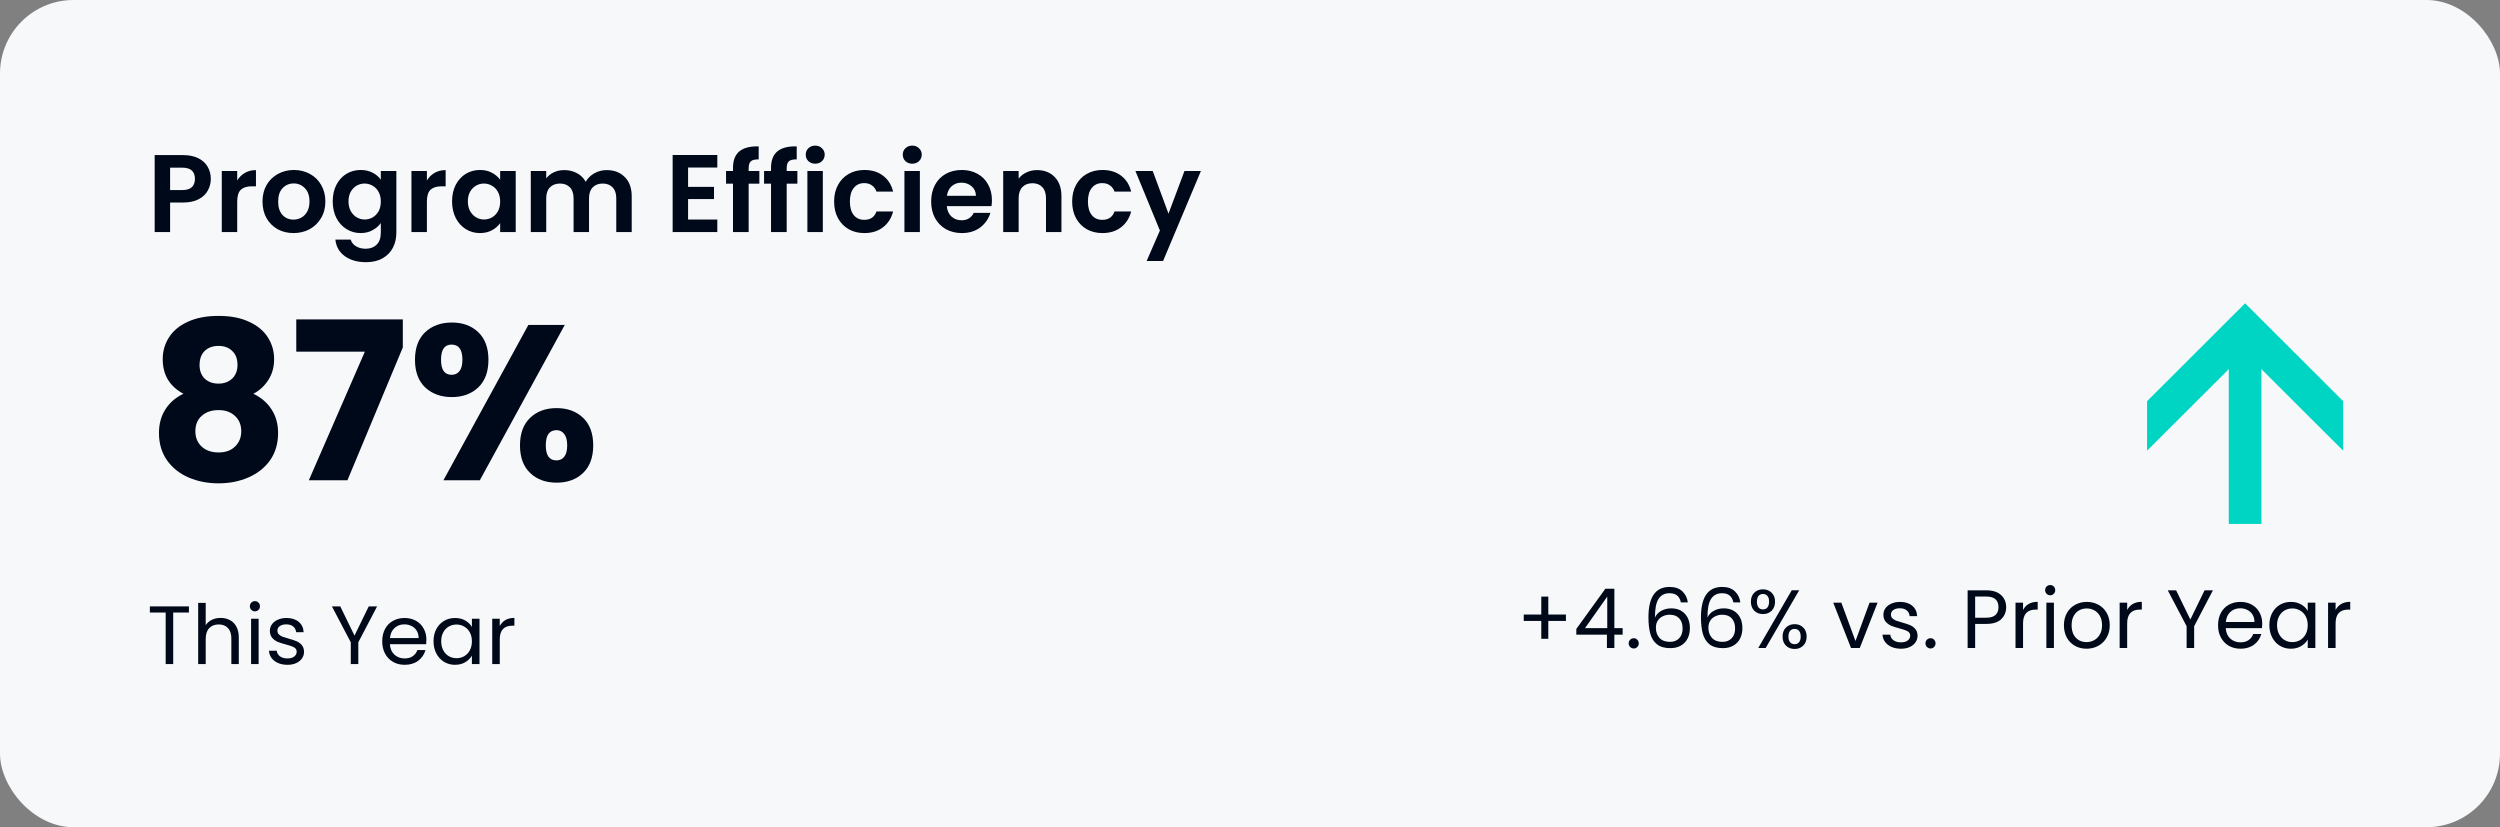 <svg width="544" height="180" viewBox="0 0 544 180" fill="none" xmlns="http://www.w3.org/2000/svg">
<rect x="0" y="0" width="544" height="180" fill="#808080" stroke="none"/>
<rect width="544" height="180" rx="16" fill="#F7F8FA"/>
<path d="M45.872 38.932C45.872 39.828 45.656 40.668 45.224 41.452C44.808 42.236 44.144 42.868 43.232 43.348C42.336 43.828 41.2 44.068 39.824 44.068H37.016V50.5H33.656V33.748H39.824C41.12 33.748 42.224 33.972 43.136 34.42C44.048 34.868 44.728 35.484 45.176 36.268C45.64 37.052 45.872 37.94 45.872 38.932ZM39.68 41.356C40.608 41.356 41.296 41.148 41.744 40.732C42.192 40.3 42.416 39.7 42.416 38.932C42.416 37.3 41.504 36.484 39.68 36.484H37.016V41.356H39.68ZM51.618 39.268C52.05 38.564 52.61 38.012 53.298 37.612C54.002 37.212 54.802 37.012 55.698 37.012V40.54H54.81C53.754 40.54 52.954 40.788 52.41 41.284C51.882 41.78 51.618 42.644 51.618 43.876V50.5H48.258V37.204H51.618V39.268ZM63.865 50.716C62.585 50.716 61.433 50.436 60.409 49.876C59.385 49.3 58.577 48.492 57.985 47.452C57.409 46.412 57.121 45.212 57.121 43.852C57.121 42.492 57.417 41.292 58.009 40.252C58.617 39.212 59.441 38.412 60.481 37.852C61.521 37.276 62.681 36.988 63.961 36.988C65.241 36.988 66.401 37.276 67.441 37.852C68.481 38.412 69.297 39.212 69.889 40.252C70.497 41.292 70.801 42.492 70.801 43.852C70.801 45.212 70.489 46.412 69.865 47.452C69.257 48.492 68.425 49.3 67.369 49.876C66.329 50.436 65.161 50.716 63.865 50.716ZM63.865 47.788C64.473 47.788 65.041 47.644 65.569 47.356C66.113 47.052 66.545 46.604 66.865 46.012C67.185 45.42 67.345 44.7 67.345 43.852C67.345 42.588 67.009 41.62 66.337 40.948C65.681 40.26 64.873 39.916 63.913 39.916C62.953 39.916 62.145 40.26 61.489 40.948C60.849 41.62 60.529 42.588 60.529 43.852C60.529 45.116 60.841 46.092 61.465 46.78C62.105 47.452 62.905 47.788 63.865 47.788ZM78.473 36.988C79.465 36.988 80.337 37.188 81.089 37.588C81.841 37.972 82.433 38.476 82.865 39.1V37.204H86.249V50.596C86.249 51.828 86.001 52.924 85.505 53.884C85.009 54.86 84.265 55.628 83.273 56.188C82.281 56.764 81.081 57.052 79.673 57.052C77.785 57.052 76.233 56.612 75.017 55.732C73.817 54.852 73.137 53.652 72.977 52.132H76.313C76.489 52.74 76.865 53.22 77.441 53.572C78.033 53.94 78.745 54.124 79.577 54.124C80.553 54.124 81.345 53.828 81.953 53.236C82.561 52.66 82.865 51.78 82.865 50.596V48.532C82.433 49.156 81.833 49.676 81.065 50.092C80.313 50.508 79.449 50.716 78.473 50.716C77.353 50.716 76.329 50.428 75.401 49.852C74.473 49.276 73.737 48.468 73.193 47.428C72.665 46.372 72.401 45.164 72.401 43.804C72.401 42.46 72.665 41.268 73.193 40.228C73.737 39.188 74.465 38.388 75.377 37.828C76.305 37.268 77.337 36.988 78.473 36.988ZM82.865 43.852C82.865 43.036 82.705 42.34 82.385 41.764C82.065 41.172 81.633 40.724 81.089 40.42C80.545 40.1 79.961 39.94 79.337 39.94C78.713 39.94 78.137 40.092 77.609 40.396C77.081 40.7 76.649 41.148 76.313 41.74C75.993 42.316 75.833 43.004 75.833 43.804C75.833 44.604 75.993 45.308 76.313 45.916C76.649 46.508 77.081 46.964 77.609 47.284C78.153 47.604 78.729 47.764 79.337 47.764C79.961 47.764 80.545 47.612 81.089 47.308C81.633 46.988 82.065 46.54 82.385 45.964C82.705 45.372 82.865 44.668 82.865 43.852ZM92.891 39.268C93.323 38.564 93.883 38.012 94.571 37.612C95.275 37.212 96.075 37.012 96.971 37.012V40.54H96.083C95.027 40.54 94.227 40.788 93.683 41.284C93.155 41.78 92.891 42.644 92.891 43.876V50.5H89.531V37.204H92.891V39.268ZM98.37 43.804C98.37 42.46 98.634 41.268 99.162 40.228C99.706 39.188 100.434 38.388 101.346 37.828C102.274 37.268 103.306 36.988 104.442 36.988C105.434 36.988 106.298 37.188 107.034 37.588C107.786 37.988 108.386 38.492 108.834 39.1V37.204H112.218V50.5H108.834V48.556C108.402 49.18 107.802 49.7 107.034 50.116C106.282 50.516 105.41 50.716 104.418 50.716C103.298 50.716 102.274 50.428 101.346 49.852C100.434 49.276 99.706 48.468 99.162 47.428C98.634 46.372 98.37 45.164 98.37 43.804ZM108.834 43.852C108.834 43.036 108.674 42.34 108.354 41.764C108.034 41.172 107.602 40.724 107.058 40.42C106.514 40.1 105.93 39.94 105.306 39.94C104.682 39.94 104.106 40.092 103.578 40.396C103.05 40.7 102.618 41.148 102.282 41.74C101.962 42.316 101.802 43.004 101.802 43.804C101.802 44.604 101.962 45.308 102.282 45.916C102.618 46.508 103.05 46.964 103.578 47.284C104.122 47.604 104.698 47.764 105.306 47.764C105.93 47.764 106.514 47.612 107.058 47.308C107.602 46.988 108.034 46.54 108.354 45.964C108.674 45.372 108.834 44.668 108.834 43.852ZM132.012 37.012C133.644 37.012 134.956 37.516 135.948 38.524C136.956 39.516 137.46 40.908 137.46 42.7V50.5H134.1V43.156C134.1 42.116 133.836 41.324 133.308 40.78C132.78 40.22 132.06 39.94 131.148 39.94C130.236 39.94 129.508 40.22 128.964 40.78C128.436 41.324 128.172 42.116 128.172 43.156V50.5H124.812V43.156C124.812 42.116 124.548 41.324 124.02 40.78C123.492 40.22 122.772 39.94 121.86 39.94C120.932 39.94 120.196 40.22 119.652 40.78C119.124 41.324 118.86 42.116 118.86 43.156V50.5H115.5V37.204H118.86V38.812C119.292 38.252 119.844 37.812 120.516 37.492C121.204 37.172 121.956 37.012 122.772 37.012C123.812 37.012 124.74 37.236 125.556 37.684C126.372 38.116 127.004 38.74 127.452 39.556C127.884 38.788 128.508 38.172 129.324 37.708C130.156 37.244 131.052 37.012 132.012 37.012ZM149.727 36.46V40.66H155.367V43.324H149.727V47.764H156.087V50.5H146.367V33.724H156.087V36.46H149.727ZM165.236 39.964H162.908V50.5H159.5V39.964H157.988V37.204H159.5V36.532C159.5 34.9 159.964 33.7 160.892 32.932C161.82 32.164 163.22 31.804 165.092 31.852V34.684C164.276 34.668 163.708 34.804 163.388 35.092C163.068 35.38 162.908 35.9 162.908 36.652V37.204H165.236V39.964ZM173.51 39.964H171.182V50.5H167.774V39.964H166.262V37.204H167.774V36.532C167.774 34.9 168.238 33.7 169.166 32.932C170.094 32.164 171.494 31.804 173.366 31.852V34.684C172.55 34.668 171.982 34.804 171.662 35.092C171.342 35.38 171.182 35.9 171.182 36.652V37.204H173.51V39.964ZM177.391 35.62C176.799 35.62 176.303 35.436 175.903 35.068C175.519 34.684 175.327 34.212 175.327 33.652C175.327 33.092 175.519 32.628 175.903 32.26C176.303 31.876 176.799 31.684 177.391 31.684C177.983 31.684 178.471 31.876 178.855 32.26C179.255 32.628 179.455 33.092 179.455 33.652C179.455 34.212 179.255 34.684 178.855 35.068C178.471 35.436 177.983 35.62 177.391 35.62ZM179.047 37.204V50.5H175.687V37.204H179.047ZM181.503 43.852C181.503 42.476 181.783 41.276 182.343 40.252C182.903 39.212 183.679 38.412 184.671 37.852C185.663 37.276 186.799 36.988 188.079 36.988C189.727 36.988 191.087 37.404 192.159 38.236C193.247 39.052 193.975 40.204 194.343 41.692H190.719C190.527 41.116 190.199 40.668 189.735 40.348C189.287 40.012 188.727 39.844 188.055 39.844C187.095 39.844 186.335 40.196 185.775 40.9C185.215 41.588 184.935 42.572 184.935 43.852C184.935 45.116 185.215 46.1 185.775 46.804C186.335 47.492 187.095 47.836 188.055 47.836C189.415 47.836 190.303 47.228 190.719 46.012H194.343C193.975 47.452 193.247 48.596 192.159 49.444C191.071 50.292 189.711 50.716 188.079 50.716C186.799 50.716 185.663 50.436 184.671 49.876C183.679 49.3 182.903 48.5 182.343 47.476C181.783 46.436 181.503 45.228 181.503 43.852ZM198.508 35.62C197.916 35.62 197.42 35.436 197.02 35.068C196.636 34.684 196.444 34.212 196.444 33.652C196.444 33.092 196.636 32.628 197.02 32.26C197.42 31.876 197.916 31.684 198.508 31.684C199.1 31.684 199.588 31.876 199.972 32.26C200.372 32.628 200.572 33.092 200.572 33.652C200.572 34.212 200.372 34.684 199.972 35.068C199.588 35.436 199.1 35.62 198.508 35.62ZM200.164 37.204V50.5H196.804V37.204H200.164ZM215.844 43.564C215.844 44.044 215.812 44.476 215.748 44.86H206.028C206.108 45.82 206.444 46.572 207.036 47.116C207.628 47.66 208.356 47.932 209.22 47.932C210.468 47.932 211.356 47.396 211.884 46.324H215.508C215.124 47.604 214.388 48.66 213.3 49.492C212.212 50.308 210.876 50.716 209.292 50.716C208.012 50.716 206.86 50.436 205.836 49.876C204.828 49.3 204.036 48.492 203.46 47.452C202.9 46.412 202.62 45.212 202.62 43.852C202.62 42.476 202.9 41.268 203.46 40.228C204.02 39.188 204.804 38.388 205.812 37.828C206.82 37.268 207.98 36.988 209.292 36.988C210.556 36.988 211.684 37.26 212.676 37.804C213.684 38.348 214.46 39.124 215.004 40.132C215.564 41.124 215.844 42.268 215.844 43.564ZM212.364 42.604C212.348 41.74 212.036 41.052 211.428 40.54C210.82 40.012 210.076 39.748 209.196 39.748C208.364 39.748 207.66 40.004 207.084 40.516C206.524 41.012 206.18 41.708 206.052 42.604H212.364ZM225.665 37.012C227.249 37.012 228.529 37.516 229.505 38.524C230.481 39.516 230.969 40.908 230.969 42.7V50.5H227.609V43.156C227.609 42.1 227.345 41.292 226.817 40.732C226.289 40.156 225.569 39.868 224.657 39.868C223.729 39.868 222.993 40.156 222.449 40.732C221.921 41.292 221.657 42.1 221.657 43.156V50.5H218.297V37.204H221.657V38.86C222.105 38.284 222.673 37.836 223.361 37.516C224.065 37.18 224.833 37.012 225.665 37.012ZM233.3 43.852C233.3 42.476 233.58 41.276 234.14 40.252C234.7 39.212 235.476 38.412 236.468 37.852C237.46 37.276 238.596 36.988 239.876 36.988C241.524 36.988 242.884 37.404 243.956 38.236C245.044 39.052 245.772 40.204 246.14 41.692H242.516C242.324 41.116 241.996 40.668 241.532 40.348C241.084 40.012 240.524 39.844 239.852 39.844C238.892 39.844 238.132 40.196 237.572 40.9C237.012 41.588 236.732 42.572 236.732 43.852C236.732 45.116 237.012 46.1 237.572 46.804C238.132 47.492 238.892 47.836 239.852 47.836C241.212 47.836 242.1 47.228 242.516 46.012H246.14C245.772 47.452 245.044 48.596 243.956 49.444C242.868 50.292 241.508 50.716 239.876 50.716C238.596 50.716 237.46 50.436 236.468 49.876C235.476 49.3 234.7 48.5 234.14 47.476C233.58 46.436 233.3 45.228 233.3 43.852ZM261.321 37.204L253.089 56.788H249.513L252.393 50.164L247.065 37.204H250.833L254.265 46.492L257.745 37.204H261.321Z" fill="#000919"/>
<path d="M39.92 85.684C36.912 84.084 35.408 81.572 35.408 78.148C35.408 76.42 35.856 74.852 36.752 73.444C37.648 72.004 39.008 70.868 40.832 70.036C42.656 69.172 44.896 68.74 47.552 68.74C50.208 68.74 52.432 69.172 54.224 70.036C56.048 70.868 57.408 72.004 58.304 73.444C59.2 74.852 59.648 76.42 59.648 78.148C59.648 79.876 59.232 81.38 58.4 82.66C57.6 83.94 56.512 84.948 55.136 85.684C56.864 86.516 58.192 87.668 59.12 89.14C60.048 90.58 60.512 92.276 60.512 94.228C60.512 96.5 59.936 98.468 58.784 100.132C57.632 101.764 56.064 103.012 54.08 103.876C52.128 104.74 49.952 105.172 47.552 105.172C45.152 105.172 42.96 104.74 40.976 103.876C39.024 103.012 37.472 101.764 36.32 100.132C35.168 98.468 34.592 96.5 34.592 94.228C34.592 92.244 35.056 90.532 35.984 89.092C36.912 87.62 38.224 86.484 39.92 85.684ZM51.68 79.396C51.68 78.084 51.296 77.076 50.528 76.372C49.792 75.636 48.8 75.268 47.552 75.268C46.304 75.268 45.296 75.636 44.528 76.372C43.792 77.108 43.424 78.132 43.424 79.444C43.424 80.692 43.808 81.684 44.576 82.42C45.344 83.124 46.336 83.476 47.552 83.476C48.768 83.476 49.76 83.108 50.528 82.372C51.296 81.636 51.68 80.644 51.68 79.396ZM47.552 89.236C46.048 89.236 44.832 89.652 43.904 90.484C42.976 91.284 42.512 92.404 42.512 93.844C42.512 95.188 42.96 96.292 43.856 97.156C44.784 98.02 46.016 98.452 47.552 98.452C49.088 98.452 50.288 98.02 51.152 97.156C52.048 96.292 52.496 95.188 52.496 93.844C52.496 92.436 52.032 91.316 51.104 90.484C50.208 89.652 49.024 89.236 47.552 89.236ZM87.653 75.604L75.605 104.5H67.205L79.397 76.516H64.469V69.508H87.653V75.604ZM90.3 78.292C90.3 75.7 91.037 73.7 92.508 72.292C94.013 70.884 95.948 70.18 98.317 70.18C100.685 70.18 102.605 70.884 104.077 72.292C105.549 73.7 106.285 75.7 106.285 78.292C106.285 80.884 105.549 82.884 104.077 84.292C102.605 85.7 100.685 86.404 98.317 86.404C95.948 86.404 94.013 85.7 92.508 84.292C91.037 82.884 90.3 80.884 90.3 78.292ZM122.893 70.708L104.413 104.5H96.493L114.973 70.708H122.893ZM98.269 74.98C96.733 74.98 95.965 76.084 95.965 78.292C95.965 80.468 96.733 81.556 98.269 81.556C99.004 81.556 99.581 81.284 99.996 80.74C100.413 80.196 100.621 79.38 100.621 78.292C100.621 76.084 99.837 74.98 98.269 74.98ZM113.149 96.916C113.149 94.324 113.885 92.324 115.357 90.916C116.829 89.508 118.749 88.804 121.117 88.804C123.485 88.804 125.405 89.508 126.877 90.916C128.349 92.324 129.085 94.324 129.085 96.916C129.085 99.508 128.349 101.508 126.877 102.916C125.405 104.324 123.485 105.028 121.117 105.028C118.749 105.028 116.829 104.324 115.357 102.916C113.885 101.508 113.149 99.508 113.149 96.916ZM121.069 93.604C120.333 93.604 119.757 93.876 119.341 94.42C118.957 94.964 118.765 95.796 118.765 96.916C118.765 99.092 119.533 100.18 121.069 100.18C121.805 100.18 122.381 99.908 122.797 99.364C123.213 98.82 123.421 98.004 123.421 96.916C123.421 95.828 123.213 95.012 122.797 94.468C122.381 93.892 121.805 93.604 121.069 93.604Z" fill="#000919"/>
<path d="M41.108 131.954V133.286H37.688V144.5H36.05V133.286H32.612V131.954H41.108ZM48.02 134.456C48.764 134.456 49.436 134.618 50.036 134.942C50.636 135.254 51.104 135.728 51.44 136.364C51.788 137 51.962 137.774 51.962 138.686V144.5H50.342V138.92C50.342 137.936 50.096 137.186 49.604 136.67C49.112 136.142 48.44 135.878 47.588 135.878C46.724 135.878 46.034 136.148 45.518 136.688C45.014 137.228 44.762 138.014 44.762 139.046V144.5H43.124V131.18H44.762V136.04C45.086 135.536 45.53 135.146 46.094 134.87C46.67 134.594 47.312 134.456 48.02 134.456ZM55.484 133.034C55.172 133.034 54.908 132.926 54.692 132.71C54.476 132.494 54.368 132.23 54.368 131.918C54.368 131.606 54.476 131.342 54.692 131.126C54.908 130.91 55.172 130.802 55.484 130.802C55.784 130.802 56.036 130.91 56.24 131.126C56.456 131.342 56.564 131.606 56.564 131.918C56.564 132.23 56.456 132.494 56.24 132.71C56.036 132.926 55.784 133.034 55.484 133.034ZM56.276 134.636V144.5H54.638V134.636H56.276ZM62.56 144.662C61.804 144.662 61.126 144.536 60.526 144.284C59.926 144.02 59.452 143.66 59.104 143.204C58.756 142.736 58.564 142.202 58.528 141.602H60.22C60.268 142.094 60.496 142.496 60.904 142.808C61.324 143.12 61.87 143.276 62.542 143.276C63.166 143.276 63.658 143.138 64.018 142.862C64.378 142.586 64.558 142.238 64.558 141.818C64.558 141.386 64.366 141.068 63.982 140.864C63.598 140.648 63.004 140.438 62.2 140.234C61.468 140.042 60.868 139.85 60.4 139.658C59.944 139.454 59.548 139.16 59.212 138.776C58.888 138.38 58.726 137.864 58.726 137.228C58.726 136.724 58.876 136.262 59.176 135.842C59.476 135.422 59.902 135.092 60.454 134.852C61.006 134.6 61.636 134.474 62.344 134.474C63.436 134.474 64.318 134.75 64.99 135.302C65.662 135.854 66.022 136.61 66.07 137.57H64.432C64.396 137.054 64.186 136.64 63.802 136.328C63.43 136.016 62.926 135.86 62.29 135.86C61.702 135.86 61.234 135.986 60.886 136.238C60.538 136.49 60.364 136.82 60.364 137.228C60.364 137.552 60.466 137.822 60.67 138.038C60.886 138.242 61.15 138.41 61.462 138.542C61.786 138.662 62.23 138.8 62.794 138.956C63.502 139.148 64.078 139.34 64.522 139.532C64.966 139.712 65.344 139.988 65.656 140.36C65.98 140.732 66.148 141.218 66.16 141.818C66.16 142.358 66.01 142.844 65.71 143.276C65.41 143.708 64.984 144.05 64.432 144.302C63.892 144.542 63.268 144.662 62.56 144.662ZM82.055 131.954L77.969 139.766V144.5H76.331V139.766L72.227 131.954H74.045L77.141 138.308L80.237 131.954H82.055ZM92.782 139.19C92.782 139.502 92.764 139.832 92.728 140.18H84.844C84.904 141.152 85.234 141.914 85.835 142.466C86.447 143.006 87.184 143.276 88.049 143.276C88.757 143.276 89.344 143.114 89.812 142.79C90.293 142.454 90.629 142.01 90.82 141.458H92.585C92.32 142.406 91.793 143.18 91.001 143.78C90.209 144.368 89.225 144.662 88.049 144.662C87.112 144.662 86.272 144.452 85.528 144.032C84.796 143.612 84.221 143.018 83.8 142.25C83.38 141.47 83.171 140.57 83.171 139.55C83.171 138.53 83.374 137.636 83.782 136.868C84.191 136.1 84.76 135.512 85.493 135.104C86.237 134.684 87.088 134.474 88.049 134.474C88.984 134.474 89.812 134.678 90.532 135.086C91.252 135.494 91.805 136.058 92.189 136.778C92.585 137.486 92.782 138.29 92.782 139.19ZM91.091 138.848C91.091 138.224 90.953 137.69 90.677 137.246C90.4 136.79 90.022 136.448 89.543 136.22C89.075 135.98 88.552 135.86 87.977 135.86C87.148 135.86 86.441 136.124 85.853 136.652C85.276 137.18 84.947 137.912 84.862 138.848H91.091ZM94.333 139.532C94.333 138.524 94.537 137.642 94.945 136.886C95.353 136.118 95.911 135.524 96.619 135.104C97.339 134.684 98.137 134.474 99.013 134.474C99.877 134.474 100.627 134.66 101.263 135.032C101.899 135.404 102.373 135.872 102.685 136.436V134.636H104.341V144.5H102.685V142.664C102.361 143.24 101.875 143.72 101.227 144.104C100.591 144.476 99.847 144.662 98.995 144.662C98.119 144.662 97.327 144.446 96.619 144.014C95.911 143.582 95.353 142.976 94.945 142.196C94.537 141.416 94.333 140.528 94.333 139.532ZM102.685 139.55C102.685 138.806 102.535 138.158 102.235 137.606C101.935 137.054 101.527 136.634 101.011 136.346C100.507 136.046 99.949 135.896 99.337 135.896C98.725 135.896 98.167 136.04 97.663 136.328C97.159 136.616 96.757 137.036 96.457 137.588C96.157 138.14 96.007 138.788 96.007 139.532C96.007 140.288 96.157 140.948 96.457 141.512C96.757 142.064 97.159 142.49 97.663 142.79C98.167 143.078 98.725 143.222 99.337 143.222C99.949 143.222 100.507 143.078 101.011 142.79C101.527 142.49 101.935 142.064 102.235 141.512C102.535 140.948 102.685 140.294 102.685 139.55ZM108.747 136.238C109.035 135.674 109.443 135.236 109.971 134.924C110.511 134.612 111.165 134.456 111.933 134.456V136.148H111.501C109.665 136.148 108.747 137.144 108.747 139.136V144.5H107.109V134.636H108.747V136.238Z" fill="#000919"/>
<path d="M467.2 97.932L467.268 98L488.534 76.784L509.802 98L509.87 97.932V87.294L488.536 66L467.204 87.294L467.2 97.932Z" fill="#00D4C3"/>
<path d="M492.088 114V76.668H484.978V114H492.088Z" fill="#00D4C3"/>
<path d="M340.746 135.114H336.912V139.002H335.382V135.114H331.566V133.728H335.382V129.822H336.912V133.728H340.746V135.114ZM343.007 138.102V136.86L349.325 128.112H351.287V136.68H353.087V138.102H351.287V141H349.667V138.102H343.007ZM349.739 129.822L344.897 136.68H349.739V129.822ZM355.515 141.108C355.203 141.108 354.939 141 354.723 140.784C354.507 140.568 354.399 140.304 354.399 139.992C354.399 139.68 354.507 139.416 354.723 139.2C354.939 138.984 355.203 138.876 355.515 138.876C355.815 138.876 356.067 138.984 356.271 139.2C356.487 139.416 356.595 139.68 356.595 139.992C356.595 140.304 356.487 140.568 356.271 140.784C356.067 141 355.815 141.108 355.515 141.108ZM365.757 131.082C365.493 129.75 364.671 129.084 363.291 129.084C362.223 129.084 361.425 129.498 360.897 130.326C360.369 131.142 360.111 132.492 360.123 134.376C360.399 133.752 360.855 133.266 361.491 132.918C362.139 132.558 362.859 132.378 363.651 132.378C364.887 132.378 365.871 132.762 366.603 133.53C367.347 134.298 367.719 135.36 367.719 136.716C367.719 137.532 367.557 138.264 367.233 138.912C366.921 139.56 366.441 140.076 365.793 140.46C365.157 140.844 364.383 141.036 363.471 141.036C362.235 141.036 361.269 140.76 360.573 140.208C359.877 139.656 359.391 138.894 359.115 137.922C358.839 136.95 358.701 135.75 358.701 134.322C358.701 129.918 360.237 127.716 363.309 127.716C364.485 127.716 365.409 128.034 366.081 128.67C366.753 129.306 367.149 130.11 367.269 131.082H365.757ZM363.309 133.764C362.793 133.764 362.307 133.872 361.851 134.088C361.395 134.292 361.023 134.61 360.735 135.042C360.459 135.462 360.321 135.978 360.321 136.59C360.321 137.502 360.585 138.246 361.113 138.822C361.641 139.386 362.397 139.668 363.381 139.668C364.221 139.668 364.887 139.41 365.379 138.894C365.883 138.366 366.135 137.658 366.135 136.77C366.135 135.834 365.895 135.102 365.415 134.574C364.935 134.034 364.233 133.764 363.309 133.764ZM377.183 131.082C376.919 129.75 376.097 129.084 374.717 129.084C373.649 129.084 372.851 129.498 372.323 130.326C371.795 131.142 371.537 132.492 371.549 134.376C371.825 133.752 372.281 133.266 372.917 132.918C373.565 132.558 374.285 132.378 375.077 132.378C376.313 132.378 377.297 132.762 378.029 133.53C378.773 134.298 379.145 135.36 379.145 136.716C379.145 137.532 378.983 138.264 378.659 138.912C378.347 139.56 377.867 140.076 377.219 140.46C376.583 140.844 375.809 141.036 374.897 141.036C373.661 141.036 372.695 140.76 371.999 140.208C371.303 139.656 370.817 138.894 370.541 137.922C370.265 136.95 370.127 135.75 370.127 134.322C370.127 129.918 371.663 127.716 374.735 127.716C375.911 127.716 376.835 128.034 377.507 128.67C378.179 129.306 378.575 130.11 378.695 131.082H377.183ZM374.735 133.764C374.219 133.764 373.733 133.872 373.277 134.088C372.821 134.292 372.449 134.61 372.161 135.042C371.885 135.462 371.747 135.978 371.747 136.59C371.747 137.502 372.011 138.246 372.539 138.822C373.067 139.386 373.823 139.668 374.807 139.668C375.647 139.668 376.313 139.41 376.805 138.894C377.309 138.366 377.561 137.658 377.561 136.77C377.561 135.834 377.321 135.102 376.841 134.574C376.361 134.034 375.659 133.764 374.735 133.764ZM380.994 130.92C380.994 130.104 381.24 129.456 381.732 128.976C382.224 128.484 382.854 128.238 383.622 128.238C384.39 128.238 385.02 128.484 385.512 128.976C386.004 129.456 386.25 130.104 386.25 130.92C386.25 131.748 386.004 132.408 385.512 132.9C385.02 133.38 384.39 133.62 383.622 133.62C382.854 133.62 382.224 133.38 381.732 132.9C381.24 132.408 380.994 131.748 380.994 130.92ZM391.506 128.436L384.216 141H382.596L389.886 128.436H391.506ZM383.622 129.246C383.214 129.246 382.89 129.39 382.65 129.678C382.422 129.954 382.308 130.368 382.308 130.92C382.308 131.472 382.422 131.892 382.65 132.18C382.89 132.468 383.214 132.612 383.622 132.612C384.03 132.612 384.354 132.468 384.594 132.18C384.834 131.88 384.954 131.46 384.954 130.92C384.954 130.368 384.834 129.954 384.594 129.678C384.354 129.39 384.03 129.246 383.622 129.246ZM387.888 138.516C387.888 137.688 388.134 137.034 388.626 136.554C389.118 136.062 389.748 135.816 390.516 135.816C391.284 135.816 391.908 136.062 392.388 136.554C392.88 137.034 393.126 137.688 393.126 138.516C393.126 139.332 392.88 139.986 392.388 140.478C391.908 140.97 391.284 141.216 390.516 141.216C389.748 141.216 389.118 140.976 388.626 140.496C388.134 140.004 387.888 139.344 387.888 138.516ZM390.498 136.842C390.09 136.842 389.766 136.986 389.526 137.274C389.286 137.55 389.166 137.964 389.166 138.516C389.166 139.056 389.286 139.47 389.526 139.758C389.766 140.034 390.09 140.172 390.498 140.172C390.906 140.172 391.23 140.034 391.47 139.758C391.71 139.47 391.83 139.056 391.83 138.516C391.83 137.964 391.71 137.55 391.47 137.274C391.23 136.986 390.906 136.842 390.498 136.842ZM403.753 139.488L406.813 131.136H408.559L404.689 141H402.781L398.911 131.136H400.675L403.753 139.488ZM413.663 141.162C412.907 141.162 412.229 141.036 411.629 140.784C411.029 140.52 410.555 140.16 410.207 139.704C409.859 139.236 409.667 138.702 409.631 138.102H411.323C411.371 138.594 411.599 138.996 412.007 139.308C412.427 139.62 412.973 139.776 413.645 139.776C414.269 139.776 414.761 139.638 415.121 139.362C415.481 139.086 415.661 138.738 415.661 138.318C415.661 137.886 415.469 137.568 415.085 137.364C414.701 137.148 414.107 136.938 413.303 136.734C412.571 136.542 411.971 136.35 411.503 136.158C411.047 135.954 410.651 135.66 410.315 135.276C409.991 134.88 409.829 134.364 409.829 133.728C409.829 133.224 409.979 132.762 410.279 132.342C410.579 131.922 411.005 131.592 411.557 131.352C412.109 131.1 412.739 130.974 413.447 130.974C414.539 130.974 415.421 131.25 416.093 131.802C416.765 132.354 417.125 133.11 417.173 134.07H415.535C415.499 133.554 415.289 133.14 414.905 132.828C414.533 132.516 414.029 132.36 413.393 132.36C412.805 132.36 412.337 132.486 411.989 132.738C411.641 132.99 411.467 133.32 411.467 133.728C411.467 134.052 411.569 134.322 411.773 134.538C411.989 134.742 412.253 134.91 412.565 135.042C412.889 135.162 413.333 135.3 413.897 135.456C414.605 135.648 415.181 135.84 415.625 136.032C416.069 136.212 416.447 136.488 416.759 136.86C417.083 137.232 417.251 137.718 417.263 138.318C417.263 138.858 417.113 139.344 416.813 139.776C416.513 140.208 416.087 140.55 415.535 140.802C414.995 141.042 414.371 141.162 413.663 141.162ZM420.097 141.108C419.785 141.108 419.521 141 419.305 140.784C419.089 140.568 418.981 140.304 418.981 139.992C418.981 139.68 419.089 139.416 419.305 139.2C419.521 138.984 419.785 138.876 420.097 138.876C420.397 138.876 420.649 138.984 420.853 139.2C421.069 139.416 421.177 139.68 421.177 139.992C421.177 140.304 421.069 140.568 420.853 140.784C420.649 141 420.397 141.108 420.097 141.108ZM436.542 132.126C436.542 133.17 436.182 134.04 435.462 134.736C434.754 135.42 433.668 135.762 432.204 135.762H429.792V141H428.154V128.454H432.204C433.62 128.454 434.694 128.796 435.426 129.48C436.17 130.164 436.542 131.046 436.542 132.126ZM432.204 134.412C433.116 134.412 433.788 134.214 434.22 133.818C434.652 133.422 434.868 132.858 434.868 132.126C434.868 130.578 433.98 129.804 432.204 129.804H429.792V134.412H432.204ZM440.215 132.738C440.503 132.174 440.911 131.736 441.439 131.424C441.979 131.112 442.633 130.956 443.401 130.956V132.648H442.969C441.133 132.648 440.215 133.644 440.215 135.636V141H438.577V131.136H440.215V132.738ZM446.138 129.534C445.826 129.534 445.562 129.426 445.346 129.21C445.13 128.994 445.022 128.73 445.022 128.418C445.022 128.106 445.13 127.842 445.346 127.626C445.562 127.41 445.826 127.302 446.138 127.302C446.438 127.302 446.69 127.41 446.894 127.626C447.11 127.842 447.218 128.106 447.218 128.418C447.218 128.73 447.11 128.994 446.894 129.21C446.69 129.426 446.438 129.534 446.138 129.534ZM446.93 131.136V141H445.292V131.136H446.93ZM454.024 141.162C453.1 141.162 452.26 140.952 451.504 140.532C450.76 140.112 450.172 139.518 449.74 138.75C449.32 137.97 449.11 137.07 449.11 136.05C449.11 135.042 449.326 134.154 449.758 133.386C450.202 132.606 450.802 132.012 451.558 131.604C452.314 131.184 453.16 130.974 454.096 130.974C455.032 130.974 455.878 131.184 456.634 131.604C457.39 132.012 457.984 132.6 458.416 133.368C458.86 134.136 459.082 135.03 459.082 136.05C459.082 137.07 458.854 137.97 458.398 138.75C457.954 139.518 457.348 140.112 456.58 140.532C455.812 140.952 454.96 141.162 454.024 141.162ZM454.024 139.722C454.612 139.722 455.164 139.584 455.68 139.308C456.196 139.032 456.61 138.618 456.922 138.066C457.246 137.514 457.408 136.842 457.408 136.05C457.408 135.258 457.252 134.586 456.94 134.034C456.628 133.482 456.22 133.074 455.716 132.81C455.212 132.534 454.666 132.396 454.078 132.396C453.478 132.396 452.926 132.534 452.422 132.81C451.93 133.074 451.534 133.482 451.234 134.034C450.934 134.586 450.784 135.258 450.784 136.05C450.784 136.854 450.928 137.532 451.216 138.084C451.516 138.636 451.912 139.05 452.404 139.326C452.896 139.59 453.436 139.722 454.024 139.722ZM462.874 132.738C463.162 132.174 463.57 131.736 464.098 131.424C464.638 131.112 465.292 130.956 466.06 130.956V132.648H465.628C463.792 132.648 462.874 133.644 462.874 135.636V141H461.236V131.136H462.874V132.738ZM481.533 128.454L477.447 136.266V141H475.809V136.266L471.705 128.454H473.523L476.619 134.808L479.715 128.454H481.533ZM492.261 135.69C492.261 136.002 492.243 136.332 492.207 136.68H484.323C484.383 137.652 484.713 138.414 485.313 138.966C485.925 139.506 486.663 139.776 487.527 139.776C488.235 139.776 488.823 139.614 489.291 139.29C489.771 138.954 490.107 138.51 490.299 137.958H492.063C491.799 138.906 491.271 139.68 490.479 140.28C489.687 140.868 488.703 141.162 487.527 141.162C486.591 141.162 485.751 140.952 485.007 140.532C484.275 140.112 483.699 139.518 483.279 138.75C482.859 137.97 482.649 137.07 482.649 136.05C482.649 135.03 482.853 134.136 483.261 133.368C483.669 132.6 484.239 132.012 484.971 131.604C485.715 131.184 486.567 130.974 487.527 130.974C488.463 130.974 489.291 131.178 490.011 131.586C490.731 131.994 491.283 132.558 491.667 133.278C492.063 133.986 492.261 134.79 492.261 135.69ZM490.569 135.348C490.569 134.724 490.431 134.19 490.155 133.746C489.879 133.29 489.501 132.948 489.021 132.72C488.553 132.48 488.031 132.36 487.455 132.36C486.627 132.36 485.919 132.624 485.331 133.152C484.755 133.68 484.425 134.412 484.341 135.348H490.569ZM493.811 136.032C493.811 135.024 494.015 134.142 494.423 133.386C494.831 132.618 495.389 132.024 496.097 131.604C496.817 131.184 497.615 130.974 498.491 130.974C499.355 130.974 500.105 131.16 500.741 131.532C501.377 131.904 501.851 132.372 502.163 132.936V131.136H503.819V141H502.163V139.164C501.839 139.74 501.353 140.22 500.705 140.604C500.069 140.976 499.325 141.162 498.473 141.162C497.597 141.162 496.805 140.946 496.097 140.514C495.389 140.082 494.831 139.476 494.423 138.696C494.015 137.916 493.811 137.028 493.811 136.032ZM502.163 136.05C502.163 135.306 502.013 134.658 501.713 134.106C501.413 133.554 501.005 133.134 500.489 132.846C499.985 132.546 499.427 132.396 498.815 132.396C498.203 132.396 497.645 132.54 497.141 132.828C496.637 133.116 496.235 133.536 495.935 134.088C495.635 134.64 495.485 135.288 495.485 136.032C495.485 136.788 495.635 137.448 495.935 138.012C496.235 138.564 496.637 138.99 497.141 139.29C497.645 139.578 498.203 139.722 498.815 139.722C499.427 139.722 499.985 139.578 500.489 139.29C501.005 138.99 501.413 138.564 501.713 138.012C502.013 137.448 502.163 136.794 502.163 136.05ZM508.225 132.738C508.513 132.174 508.921 131.736 509.449 131.424C509.989 131.112 510.643 130.956 511.411 130.956V132.648H510.979C509.143 132.648 508.225 133.644 508.225 135.636V141H506.587V131.136H508.225V132.738Z" fill="#000919"/>
</svg>
